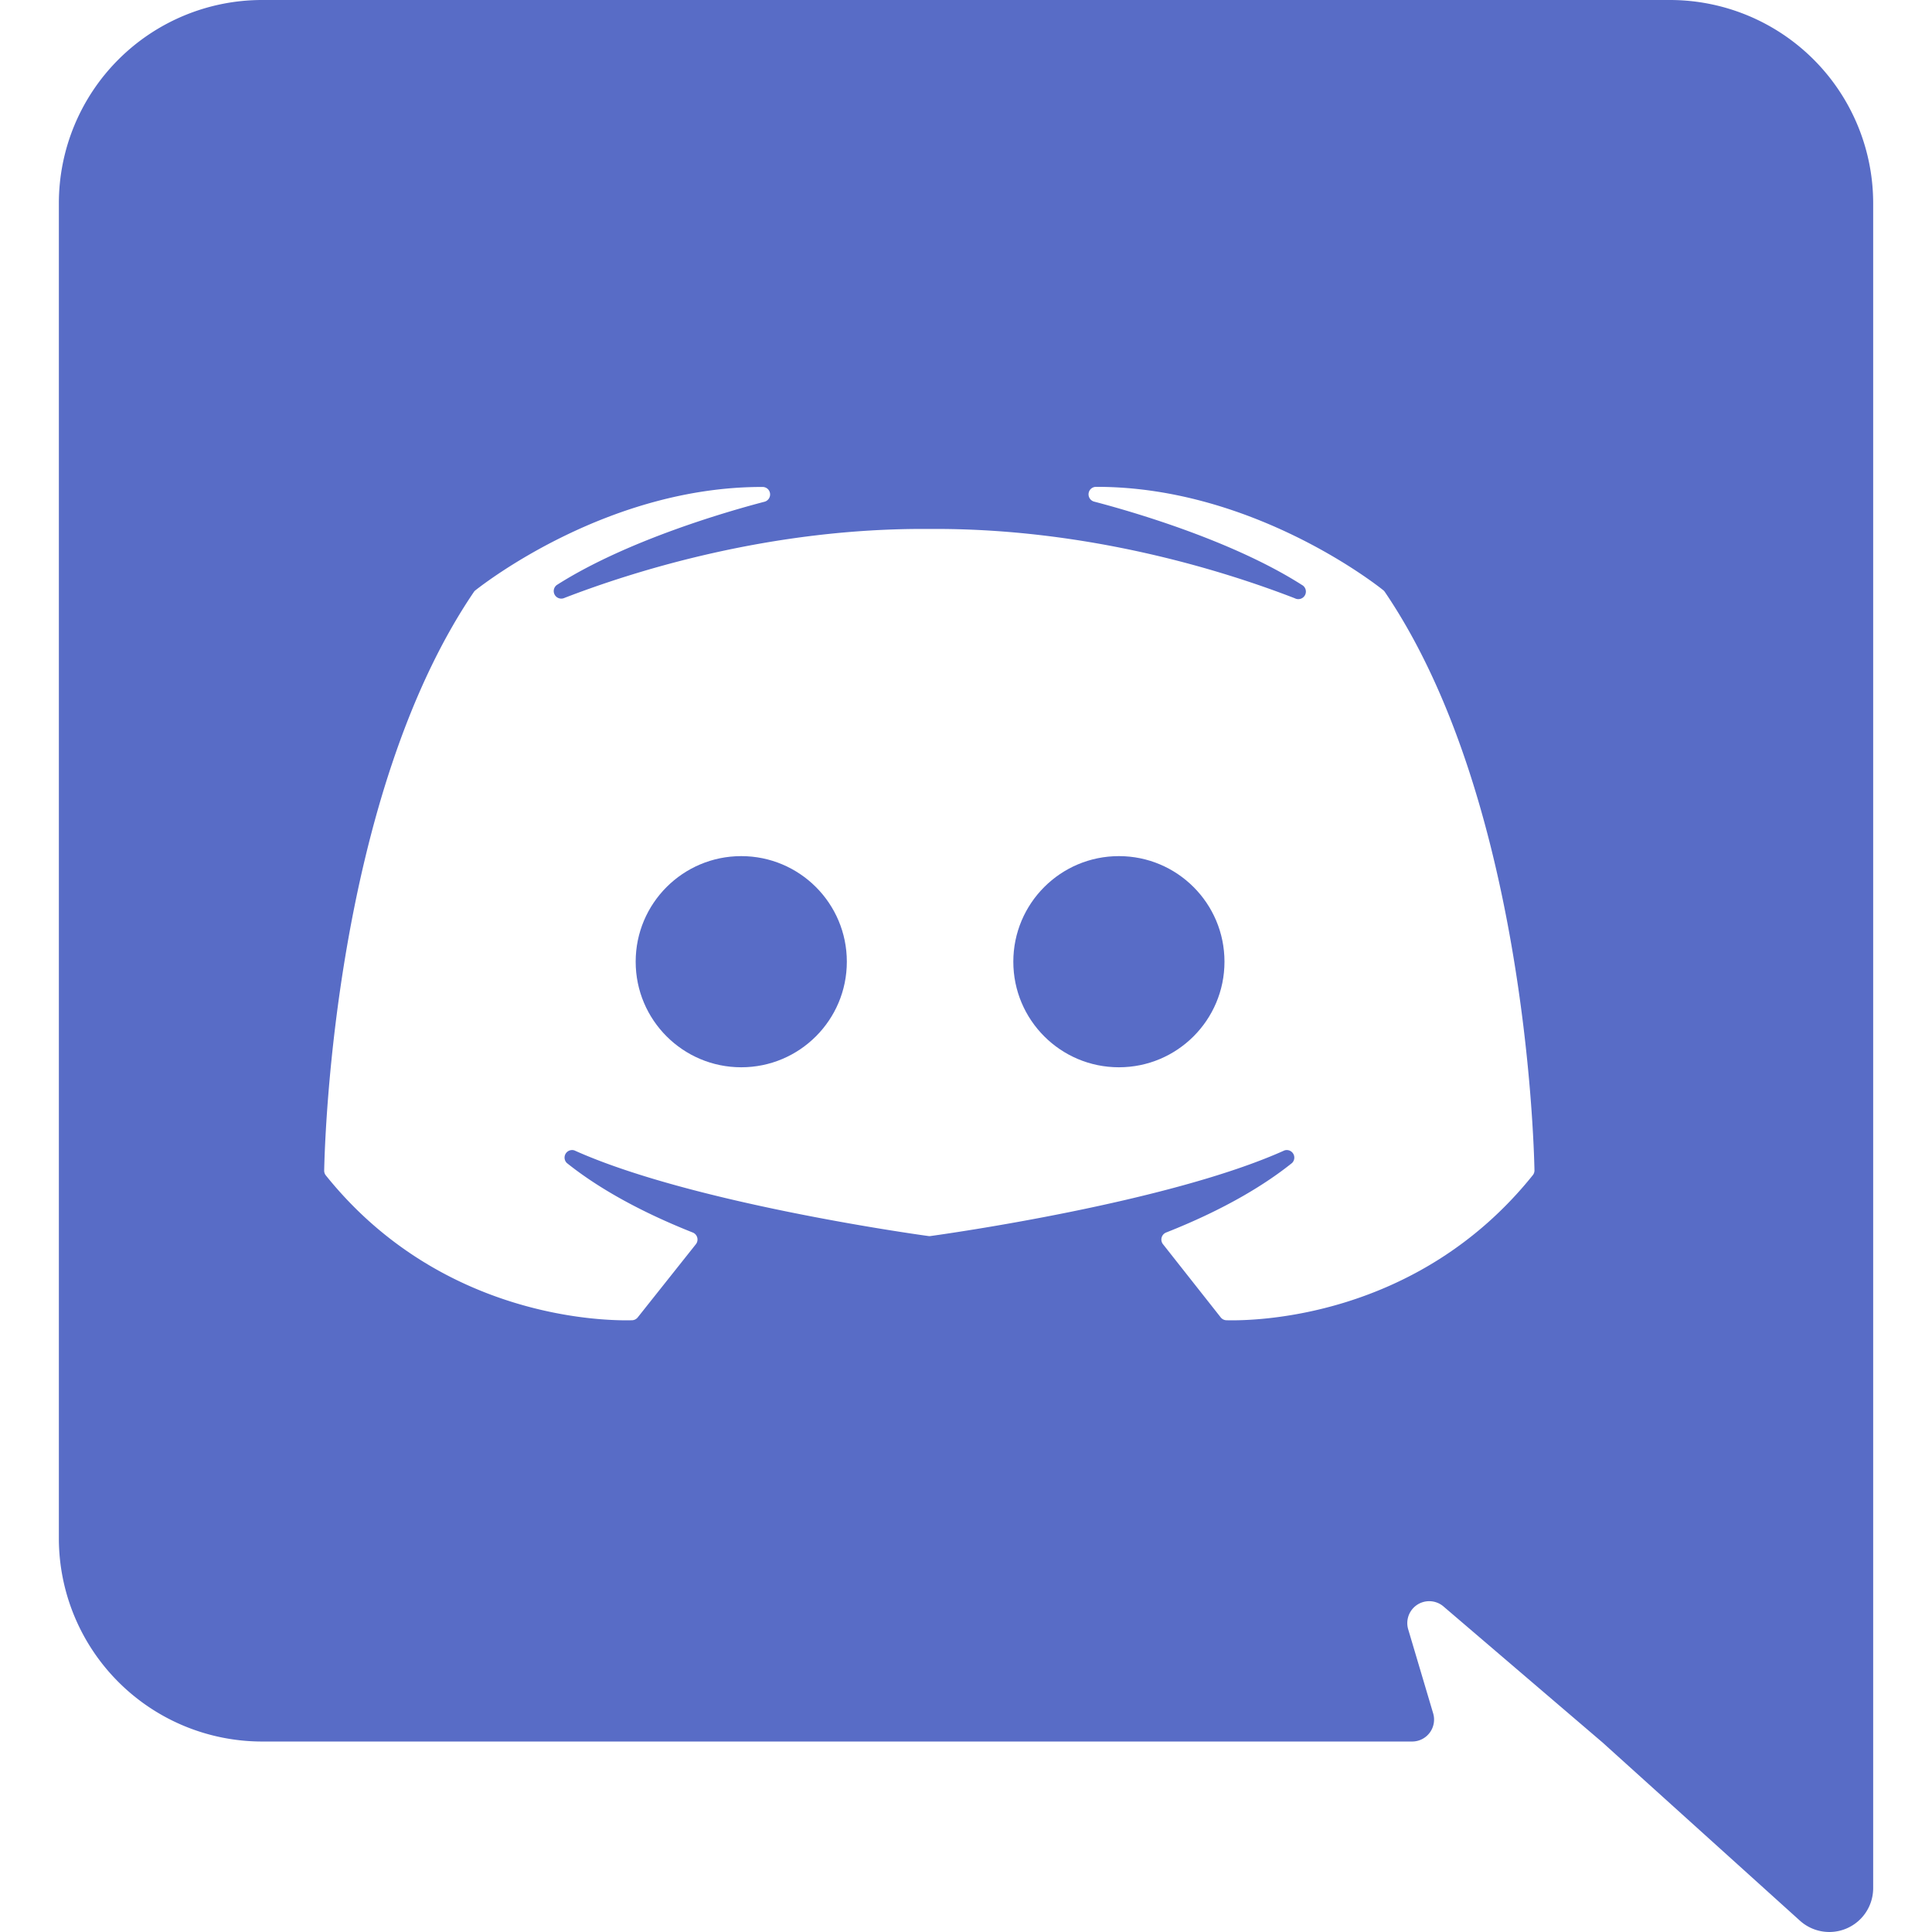 <?xml version="1.0" ?><svg data-name="Social Media Icons" id="Social_Media_Icons" viewBox="0 0 512 512" xmlns="http://www.w3.org/2000/svg"><defs><style>.cls-1{fill:#586cc6;}</style></defs><g id="Discord"><path class="cls-1" d="M442.53,0H69.47A53.87,53.87,0,0,0,15.6,53.87V407.65a53.87,53.87,0,0,0,53.87,53.87H374.23a5.81,5.81,0,0,0,5.57-7.47l-6.61-22.25a5.81,5.81,0,0,1,9.35-6.07l41.85,35.79.16.13L477,509a11.62,11.62,0,0,0,19.41-8.63V53.87A53.87,53.87,0,0,0,442.53,0ZM406.16,311.49c-30.64,38.18-74.24,38.58-81.15,38.39a2,2,0,0,1-1.5-.75l-15.32-19.42a2,2,0,0,1,.82-3.07c16.21-6.4,26.76-13.11,33.39-18.43a2,2,0,0,0-2-3.34c-30.71,13.83-89.69,22.13-93.86,22.7a1.77,1.77,0,0,1-.46,0c-4.17-.57-63.15-8.87-93.86-22.7a2,2,0,0,0-2,3.34c6.63,5.32,17.18,12,33.39,18.43a2,2,0,0,1,.82,3.07L169,349.13a2,2,0,0,1-1.5.75c-6.91.19-50.52-.21-81.15-38.39a2,2,0,0,1-.44-1.29c.18-9,2.88-99.19,39.68-153.34a1.85,1.85,0,0,1,.38-.41c3-2.35,35.64-27.5,76.14-27.4a2,2,0,0,1,1.36.54,2,2,0,0,1-.85,3.37c-9.54,2.49-36.43,10.19-55.06,22.07a2,2,0,0,0,1.78,3.52c18.66-7.23,55-18.69,96.9-18.37,41.94-.32,78.24,11.14,96.9,18.37A2,2,0,0,0,345,155c-18.63-11.88-45.52-19.58-55.06-22.07a2,2,0,0,1-.85-3.37h0a2,2,0,0,1,1.36-.54c40.5-.1,73.17,25,76.14,27.4a1.85,1.85,0,0,1,.38.41c36.8,54.15,39.5,144.37,39.68,153.34A2,2,0,0,1,406.16,311.49Z"/><circle class="cls-1" cx="196.44" cy="254.86" r="27.98"/><circle class="cls-1" cx="296.52" cy="254.86" r="27.98"/></g></svg>
